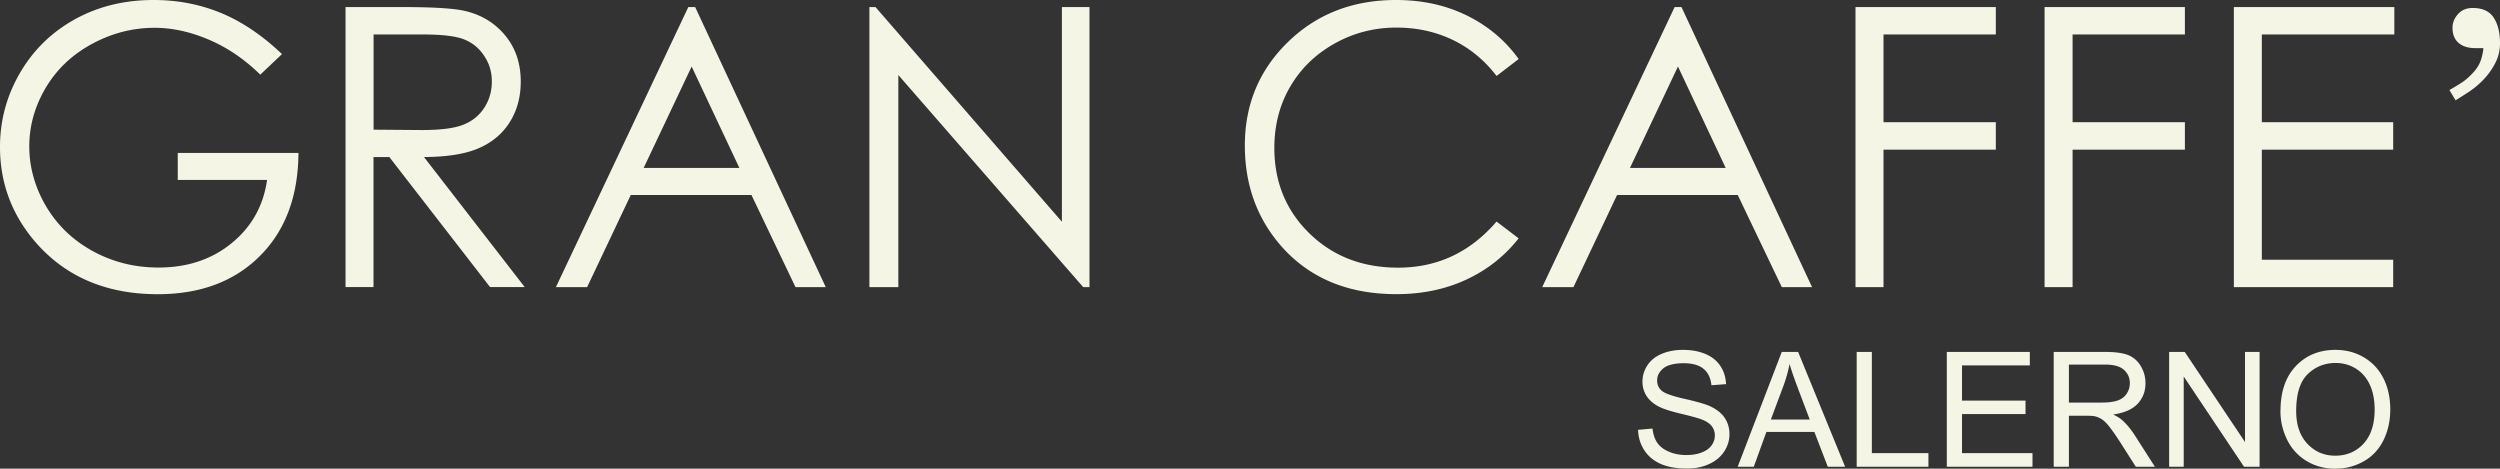 <?xml version="1.0" encoding="UTF-8"?> <svg xmlns="http://www.w3.org/2000/svg" id="Livello_1" data-name="Livello 1" viewBox="0 0 591.7 110.92"><rect x="0" y="0" width="591.7" height="110.92" fill="#333333" stroke="none"/><defs><style> .cls-1{fill:#f5f5e5} </style></defs><path class="cls-1" d="m387.72 101.73 3.39-.3c.16 1.36.53 2.47 1.12 3.35.59.87 1.5 1.58 2.73 2.11 1.24.54 2.63.81 4.17.81 1.37 0 2.58-.2 3.63-.61 1.05-.41 1.83-.97 2.34-1.68.51-.71.77-1.49.77-2.33s-.25-1.6-.74-2.23c-.49-.64-1.31-1.17-2.45-1.6-.73-.28-2.34-.73-4.84-1.33-2.5-.6-4.24-1.16-5.25-1.7-1.3-.68-2.26-1.52-2.9-2.53-.64-1.01-.95-2.13-.95-3.38 0-1.37.39-2.65 1.17-3.85.78-1.19 1.92-2.1 3.41-2.72 1.5-.62 3.16-.93 4.99-.93 2.01 0 3.79.32 5.33.97s2.72 1.6 3.55 2.86c.83 1.26 1.27 2.69 1.33 4.28l-3.45.26c-.19-1.72-.81-3.01-1.88-3.89-1.07-.88-2.65-1.32-4.74-1.32s-3.76.4-4.75 1.2c-.99.8-1.49 1.76-1.49 2.88 0 .98.35 1.78 1.06 2.41.69.63 2.5 1.28 5.42 1.94 2.92.66 4.93 1.24 6.01 1.73 1.58.73 2.75 1.65 3.5 2.77s1.13 2.41 1.13 3.86-.41 2.81-1.24 4.09c-.83 1.28-2.02 2.27-3.57 2.98-1.55.71-3.3 1.07-5.24 1.07-2.46 0-4.52-.36-6.18-1.08-1.66-.72-2.97-1.79-3.91-3.23-.95-1.44-1.44-3.07-1.49-4.88M411.28 110.46l10.43-27.17h3.87l11.12 27.17h-4.1l-3.17-8.23h-11.36l-2.98 8.23h-3.82Zm7.84-11.16h9.21l-2.84-7.52c-.86-2.29-1.51-4.16-1.93-5.63-.35 1.74-.83 3.47-1.46 5.19l-2.98 7.97ZM439.44 110.46V83.29h3.59v23.96h13.39v3.21h-16.98zM460.77 110.46V83.29h19.65v3.2h-16.05v8.33h15.03V98h-15.03v9.25h16.68v3.21h-20.28zM486.07 110.46V83.29h12.05c2.42 0 4.26.24 5.52.73 1.26.49 2.27 1.35 3.02 2.59a7.76 7.76 0 0 1 1.13 4.1c0 1.93-.62 3.55-1.87 4.87-1.25 1.32-3.18 2.16-5.78 2.52.95.46 1.67.91 2.17 1.35 1.05.96 2.05 2.17 2.98 3.61l4.73 7.4h-4.52l-3.6-5.65c-1.05-1.63-1.92-2.88-2.59-3.74-.68-.87-1.29-1.47-1.83-1.82a5.14 5.14 0 0 0-1.64-.72c-.41-.09-1.07-.13-2-.13h-4.17v12.07h-3.6Zm3.6-15.18h7.73c1.64 0 2.93-.17 3.86-.51.93-.34 1.63-.88 2.11-1.63.48-.75.72-1.56.72-2.44 0-1.28-.47-2.34-1.4-3.17-.93-.83-2.41-1.24-4.42-1.24h-8.6v8.99ZM513.39 110.46V83.29h3.69l14.27 21.33V83.29h3.45v27.17h-3.69l-14.27-21.35v21.35h-3.45zM539.75 97.23c0-4.51 1.21-8.04 3.63-10.59 2.42-2.55 5.55-3.83 9.38-3.83 2.51 0 4.77.6 6.78 1.8 2.01 1.2 3.55 2.87 4.61 5.01 1.06 2.14 1.58 4.57 1.58 7.29s-.56 5.22-1.67 7.4-2.69 3.82-4.73 4.94c-2.04 1.12-4.24 1.68-6.6 1.68-2.56 0-4.84-.62-6.86-1.85a11.983 11.983 0 0 1-4.58-5.06c-1.04-2.14-1.56-4.4-1.56-6.78m3.73.04c0 3.28.88 5.85 2.64 7.74 1.76 1.88 3.97 2.83 6.63 2.83s4.93-.95 6.68-2.85c1.75-1.9 2.62-4.6 2.62-8.1 0-2.21-.37-4.14-1.12-5.79-.75-1.65-1.84-2.93-3.28-3.84-1.44-.91-3.06-1.36-4.85-1.36-2.55 0-4.74.87-6.57 2.62s-2.75 4.67-2.75 8.76M579.73 21.31c1.27-.73 2.29-1.35 3.07-1.87.78-.52 1.58-1.22 2.39-2.08.75-.78 1.33-1.62 1.74-2.52.4-.9.69-2.05.85-3.45h-1.94c-1.67 0-2.99-.41-3.94-1.23-.96-.82-1.44-2.03-1.44-3.62 0-1.13.42-2.19 1.27-3.17.85-.98 2.02-1.48 3.5-1.48 2.32 0 3.98.76 4.97 2.28 1 1.52 1.5 3.52 1.5 6 0 1.75-.38 3.34-1.13 4.78-.75 1.44-1.67 2.73-2.75 3.86a20.046 20.046 0 0 1-3.52 2.95c-1.24.81-2.28 1.47-3.11 1.98l-1.46-2.42ZM66.74 12.8l-5.14 4.87c-3.7-3.64-7.74-6.39-12.14-8.27s-8.69-2.82-12.87-2.82c-5.2 0-10.15 1.28-14.85 3.83-4.7 2.55-8.34 6.02-10.93 10.39-2.58 4.37-3.88 8.99-3.88 13.86s1.34 9.73 4.01 14.22 6.37 8.02 11.09 10.59c4.72 2.57 9.88 3.85 15.5 3.85 6.82 0 12.59-1.92 17.3-5.77 4.72-3.85 7.51-8.83 8.38-14.96H42.07v-6.4h28.57c-.06 10.24-3.1 18.38-9.13 24.4s-14.08 9.04-24.18 9.04c-12.26 0-21.96-4.18-29.11-12.53C2.75 50.67 0 43.23 0 34.79c0-6.28 1.58-12.12 4.73-17.53s7.48-9.64 12.98-12.69C23.21 1.53 29.43 0 36.37 0c5.62 0 10.9 1.01 15.86 3.04 4.96 2.03 9.79 5.28 14.51 9.76M81.79 1.67h13.2c7.36 0 12.35.3 14.96.9 3.94.9 7.14 2.83 9.6 5.8 2.46 2.96 3.7 6.61 3.7 10.94 0 3.61-.85 6.78-2.55 9.52-1.7 2.74-4.12 4.81-7.28 6.2-3.15 1.4-7.51 2.11-13.07 2.14l23.84 30.78h-8.2L92.15 37.17H88.4v30.78h-6.62V1.67Zm6.63 6.49v22.53l11.42.09c4.42 0 7.7-.42 9.82-1.26 2.12-.84 3.78-2.19 4.97-4.03 1.19-1.85 1.78-3.91 1.78-6.2s-.6-4.24-1.81-6.06c-1.2-1.82-2.78-3.12-4.74-3.9-1.96-.78-5.21-1.17-9.75-1.17H88.42ZM164.53 1.67l30.91 66.29h-7.16l-10.43-21.81h-28.56l-10.33 21.81h-7.39l31.34-66.29h1.62Zm-.83 14.08-11.36 24H175l-11.3-24ZM205.77 67.96V1.67h1.44l44.12 50.81V1.67h6.53v66.29h-1.48l-43.76-50.2v50.2h-6.85zM359.44 13.97l-5.23 4.01c-2.88-3.76-6.35-6.6-10.39-8.54-4.04-1.94-8.48-2.91-13.32-2.91-5.29 0-10.18 1.27-14.69 3.81s-8 5.95-10.48 10.23-3.72 9.1-3.72 14.44c0 8.08 2.77 14.83 8.31 20.23 5.54 5.41 12.54 8.11 20.98 8.11 9.28 0 17.05-3.63 23.3-10.91l5.23 3.97c-3.31 4.21-7.43 7.46-12.37 9.76-4.94 2.3-10.46 3.45-16.56 3.45-11.6 0-20.75-3.86-27.44-11.58-5.62-6.52-8.43-14.39-8.43-23.61 0-9.7 3.4-17.87 10.21-24.49C311.64 3.32 320.17 0 330.41 0c6.19 0 11.78 1.22 16.77 3.67s9.07 5.88 12.26 10.3M397.97 1.67l30.91 66.29h-7.16l-10.43-21.81h-28.56L372.4 67.96h-7.39l31.34-66.29h1.62Zm-.83 14.08-11.36 24h22.66l-11.3-24ZM439.16 1.67h33.21v6.49h-26.58v20.77h26.58v6.49h-26.58v32.54h-6.63V1.67zM483.91 1.67h33.21v6.49h-26.58v20.77h26.58v6.49h-26.58v32.54h-6.63V1.67zM528.71 1.67h37.98v6.49h-31.36v20.77h31.09v6.49h-31.09v26.05h31.09v6.49h-37.71V1.67z"></path></svg> 